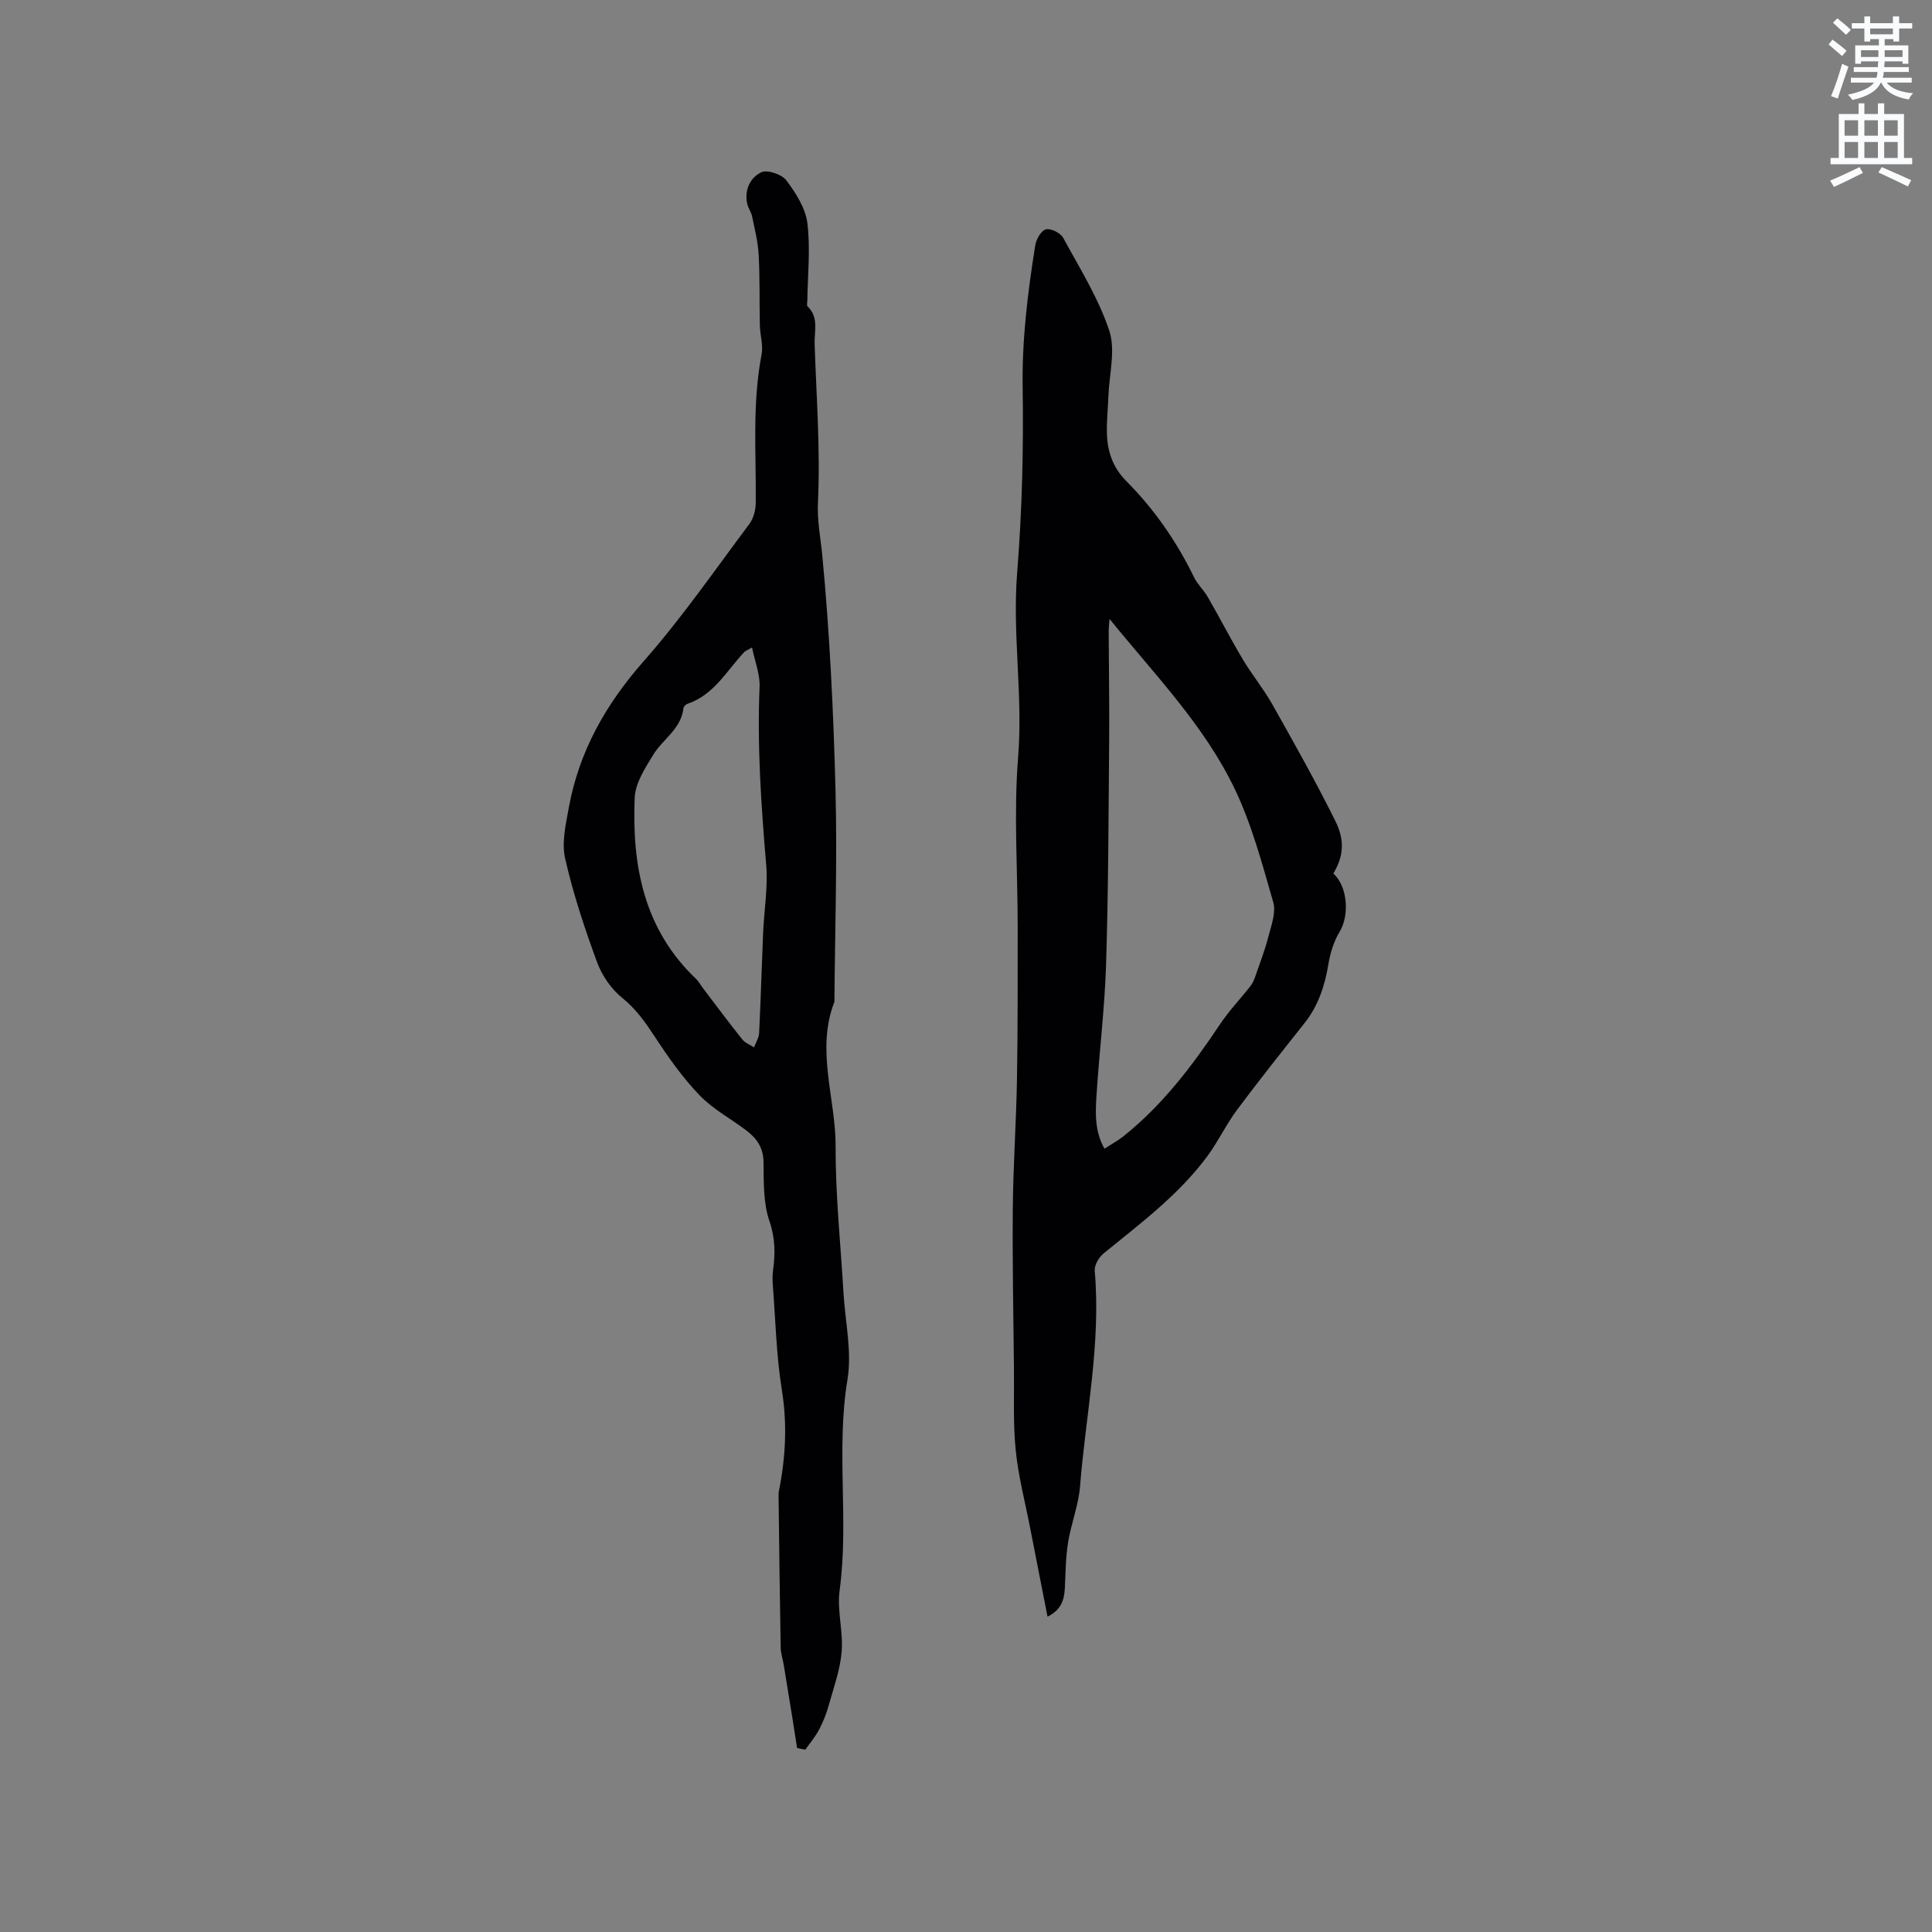 <svg enable-background="new 0 0 400 400" viewBox="0 0 400 400" xmlns="http://www.w3.org/2000/svg"><rect x="0" y="0" width="400" height="400" fill="#808080" stroke="none"/><path d="m378.6 9.2.8-1c.9.7 1.9 1.4 2.9 2.3l-.9 1.1c-1.1-.9-2-1.7-2.8-2.4zm.5 10.7c.9-2.1 1.6-4.3 2.3-6.7.4.2.8.4 1.3.6-.7 2.1-1.5 4.3-2.2 6.6zm.4-15.2.9-.9c1 .8 2 1.6 2.8 2.4l-1 1c-1-.9-1.9-1.8-2.7-2.5zm12.5-1.3h1.2v1.4h2.7v1.1h-2.7v2.7h-1.2v-.5h-1.8v1.3h4.9v3.8h-1.2v-.5h-3.7c0 .4-.1.9-.1 1.2h5.1v1h-5.2c0 .5-.1.9-.2 1.2h6v1h-5.2c1.1 1.3 2.9 2 5.5 2.2-.4.4-.7.8-.9 1.3-2.9-.5-4.8-1.6-5.7-3.5h-.1c-.8 1.7-2.7 2.9-5.9 3.6-.2-.4-.6-.8-.9-1.1 2.8-.6 4.6-1.4 5.4-2.5h-4.8v-1h5.3c.1-.3.2-.7.2-1.2h-4.9v-1h5c0-.4 0-.8.1-1.2h-3.6v.5h-1.2v-3.8h4.9v-1.3h-1.8v.5h-1.2v-2.7h-2.6v-1.1h2.6v-1.4h1.2v1.4h4.7v-1.4zm-6.7 8.4h3.6c0-.4 0-.9 0-1.4h-3.6zm1.9-4.7h4.7v-1.2h-4.7zm6.7 3.3h-3.7v1.4h3.7z" fill="#fafbfc"/><path d="m384.7 21.4h1.3v2.2h2.8v-2.2h1.3v2.2h4.1v9.1h1.7v1.3h-16.9v-1.3h1.7v-9.1h4.1v-2.2zm.3 13.2.7 1.2c-1.8.9-3.8 1.9-6 2.9-.2-.4-.5-.8-.8-1.3 2.4-1 4.4-2 6.1-2.8zm-3.1-6.5h2.8v-3.2h-2.8zm0 4.6h2.8v-3.3h-2.8zm4.1-4.6h2.8v-3.2h-2.8zm0 4.6h2.8v-3.3h-2.8zm3.6 1.9c2.1.9 4.1 1.8 6.1 2.7l-.7 1.3c-2.2-1.1-4.2-2-6.1-2.9zm3.3-9.7h-2.8v3.2h2.8zm-2.8 7.8h2.8v-3.3h-2.8z" fill="#fafbfc"/><g fill="#010104"><path d="m216.88 334.71c-1.25-6.37-2.45-12.47-3.64-18.56-1.03-5.3-2.42-10.57-2.95-15.92-.56-5.53-.3-11.15-.36-16.72-.11-11.12-.34-22.25-.24-33.37.08-8.87.71-17.74.86-26.61.18-10.59.15-21.19.15-31.79 0-11.66-.84-23.38.09-34.97 1.03-12.79-1.22-25.43-.2-38.19 1.02-12.77 1.34-25.63 1.14-38.44-.15-9.93 1.06-19.64 2.61-29.36.2-1.25 1.23-3.05 2.2-3.29 1.01-.26 3.02.73 3.57 1.73 3.43 6.3 7.31 12.5 9.55 19.24 1.34 4.03 0 8.96-.17 13.48-.09 2.54-.37 5.08-.32 7.62.07 3.81 1.19 7.21 4.01 10.04 5.8 5.82 10.43 12.51 14.03 19.91.73 1.5 2.05 2.69 2.88 4.15 2.46 4.27 4.72 8.66 7.24 12.89 1.89 3.17 4.27 6.05 6.08 9.26 4.5 7.99 9 15.98 13.07 24.19 2.11 4.25 1.54 7.55-.43 10.86 2.95 2.59 3.38 8.62 1.32 12.02-1.21 2-1.96 4.41-2.34 6.74-.74 4.48-2.09 8.6-4.94 12.2-4.72 5.96-9.46 11.9-14 18-2.26 3.03-3.88 6.53-6.13 9.57-5.93 8.01-13.87 13.92-21.51 20.15-.96.79-1.9 2.42-1.8 3.57 1.32 15.04-1.85 29.77-3.04 44.63-.31 3.91-1.86 7.72-2.48 11.63-.5 3.12-.51 6.32-.67 9.49-.13 2.42-.79 4.49-3.58 5.85zm12.84-206.57c-.07 1.01-.18 1.82-.18 2.62.03 7.52.16 15.04.1 22.56-.13 15.46-.16 30.92-.64 46.37-.28 9.09-1.42 18.15-1.99 27.24-.23 3.62-.36 7.33 1.66 10.89 1.47-.95 2.78-1.66 3.93-2.57 8.13-6.49 14.3-14.66 20.03-23.24 1.85-2.77 4.19-5.21 6.25-7.84.43-.55.74-1.23.97-1.89.97-2.79 2.04-5.56 2.77-8.41.6-2.32 1.6-4.98.99-7.08-2.28-7.9-4.41-15.98-7.93-23.36-6.31-13.23-16.63-23.76-25.96-35.29z"/><path d="m165.03 361.91c-.33-2.1-.65-4.21-.99-6.31-.58-3.61-1.16-7.21-1.76-10.81-.2-1.24-.62-2.46-.65-3.7-.19-10.36-.3-20.73-.43-31.09-.01-.42-.02-.86.06-1.27 1.4-6.99 1.76-13.92.6-21.06-1.14-7.08-1.29-14.32-1.85-21.5-.08-1.04-.1-2.12.04-3.15.47-3.45.47-6.65-.74-10.18-1.3-3.79-1.18-8.15-1.23-12.26-.03-3.04-1.47-4.96-3.65-6.6-3.22-2.42-6.89-4.39-9.63-7.25-3.46-3.61-6.4-7.77-9.15-11.97-1.98-3.02-3.92-5.82-6.83-8.16-2.28-1.83-4.19-4.64-5.21-7.4-2.58-7.02-4.95-14.17-6.6-21.44-.75-3.3.12-7.08.76-10.56 2.12-11.61 7.62-21.36 15.47-30.27 7.89-8.96 14.73-18.86 21.9-28.44.86-1.15 1.31-2.88 1.33-4.35.1-10.26-.76-20.54 1.21-30.75.37-1.9-.32-3.99-.36-6-.11-4.85.02-9.72-.24-14.56-.14-2.7-.82-5.38-1.37-8.05-.19-.91-.83-1.74-1.02-2.65-.6-2.84.67-5.39 2.92-6.46 1.25-.6 4.25.42 5.19 1.67 1.97 2.61 3.97 5.75 4.36 8.87.65 5.26.06 10.68-.01 16.04-.01.4-.16.98.04 1.18 2.39 2.26 1.38 5.15 1.47 7.81.36 10.89 1.2 21.82.69 32.67-.19 3.96.54 7.41.9 11.12 1.55 16.23 2.32 32.56 2.74 48.87.36 14.39-.12 28.8-.23 43.2 0 .11.03.22-.01.32-3.89 10.03.3 20.01.26 30.02-.04 10.04 1.03 20.09 1.62 30.14.35 6.03 1.79 12.24.83 18.05-2.41 14.55.34 29.18-1.63 43.69-.56 4.11.78 8.46.43 12.63-.32 3.79-1.67 7.5-2.71 11.21-.48 1.71-1.15 3.41-1.99 4.98-.78 1.46-1.88 2.76-2.84 4.12-.57-.12-1.13-.23-1.69-.35zm-9.33-227.86c-1.22.7-1.44.77-1.58.92-3.66 3.88-6.28 8.89-11.79 10.75-.35.12-.79.56-.83.9-.47 4.31-4.28 6.4-6.27 9.67-1.67 2.74-3.69 5.83-3.82 8.84-.6 14.03 1.87 27.24 12.68 37.52.6.57 1 1.35 1.51 2.02 2.68 3.53 5.33 7.08 8.09 10.54.58.73 1.61 1.1 2.43 1.64.36-1 1-1.98 1.05-2.99.34-6.87.53-13.74.82-20.62.2-4.75 1.04-9.54.64-14.23-1.04-12.25-1.88-24.47-1.37-36.78.12-2.58-.95-5.2-1.56-8.18z"/></g></svg>
